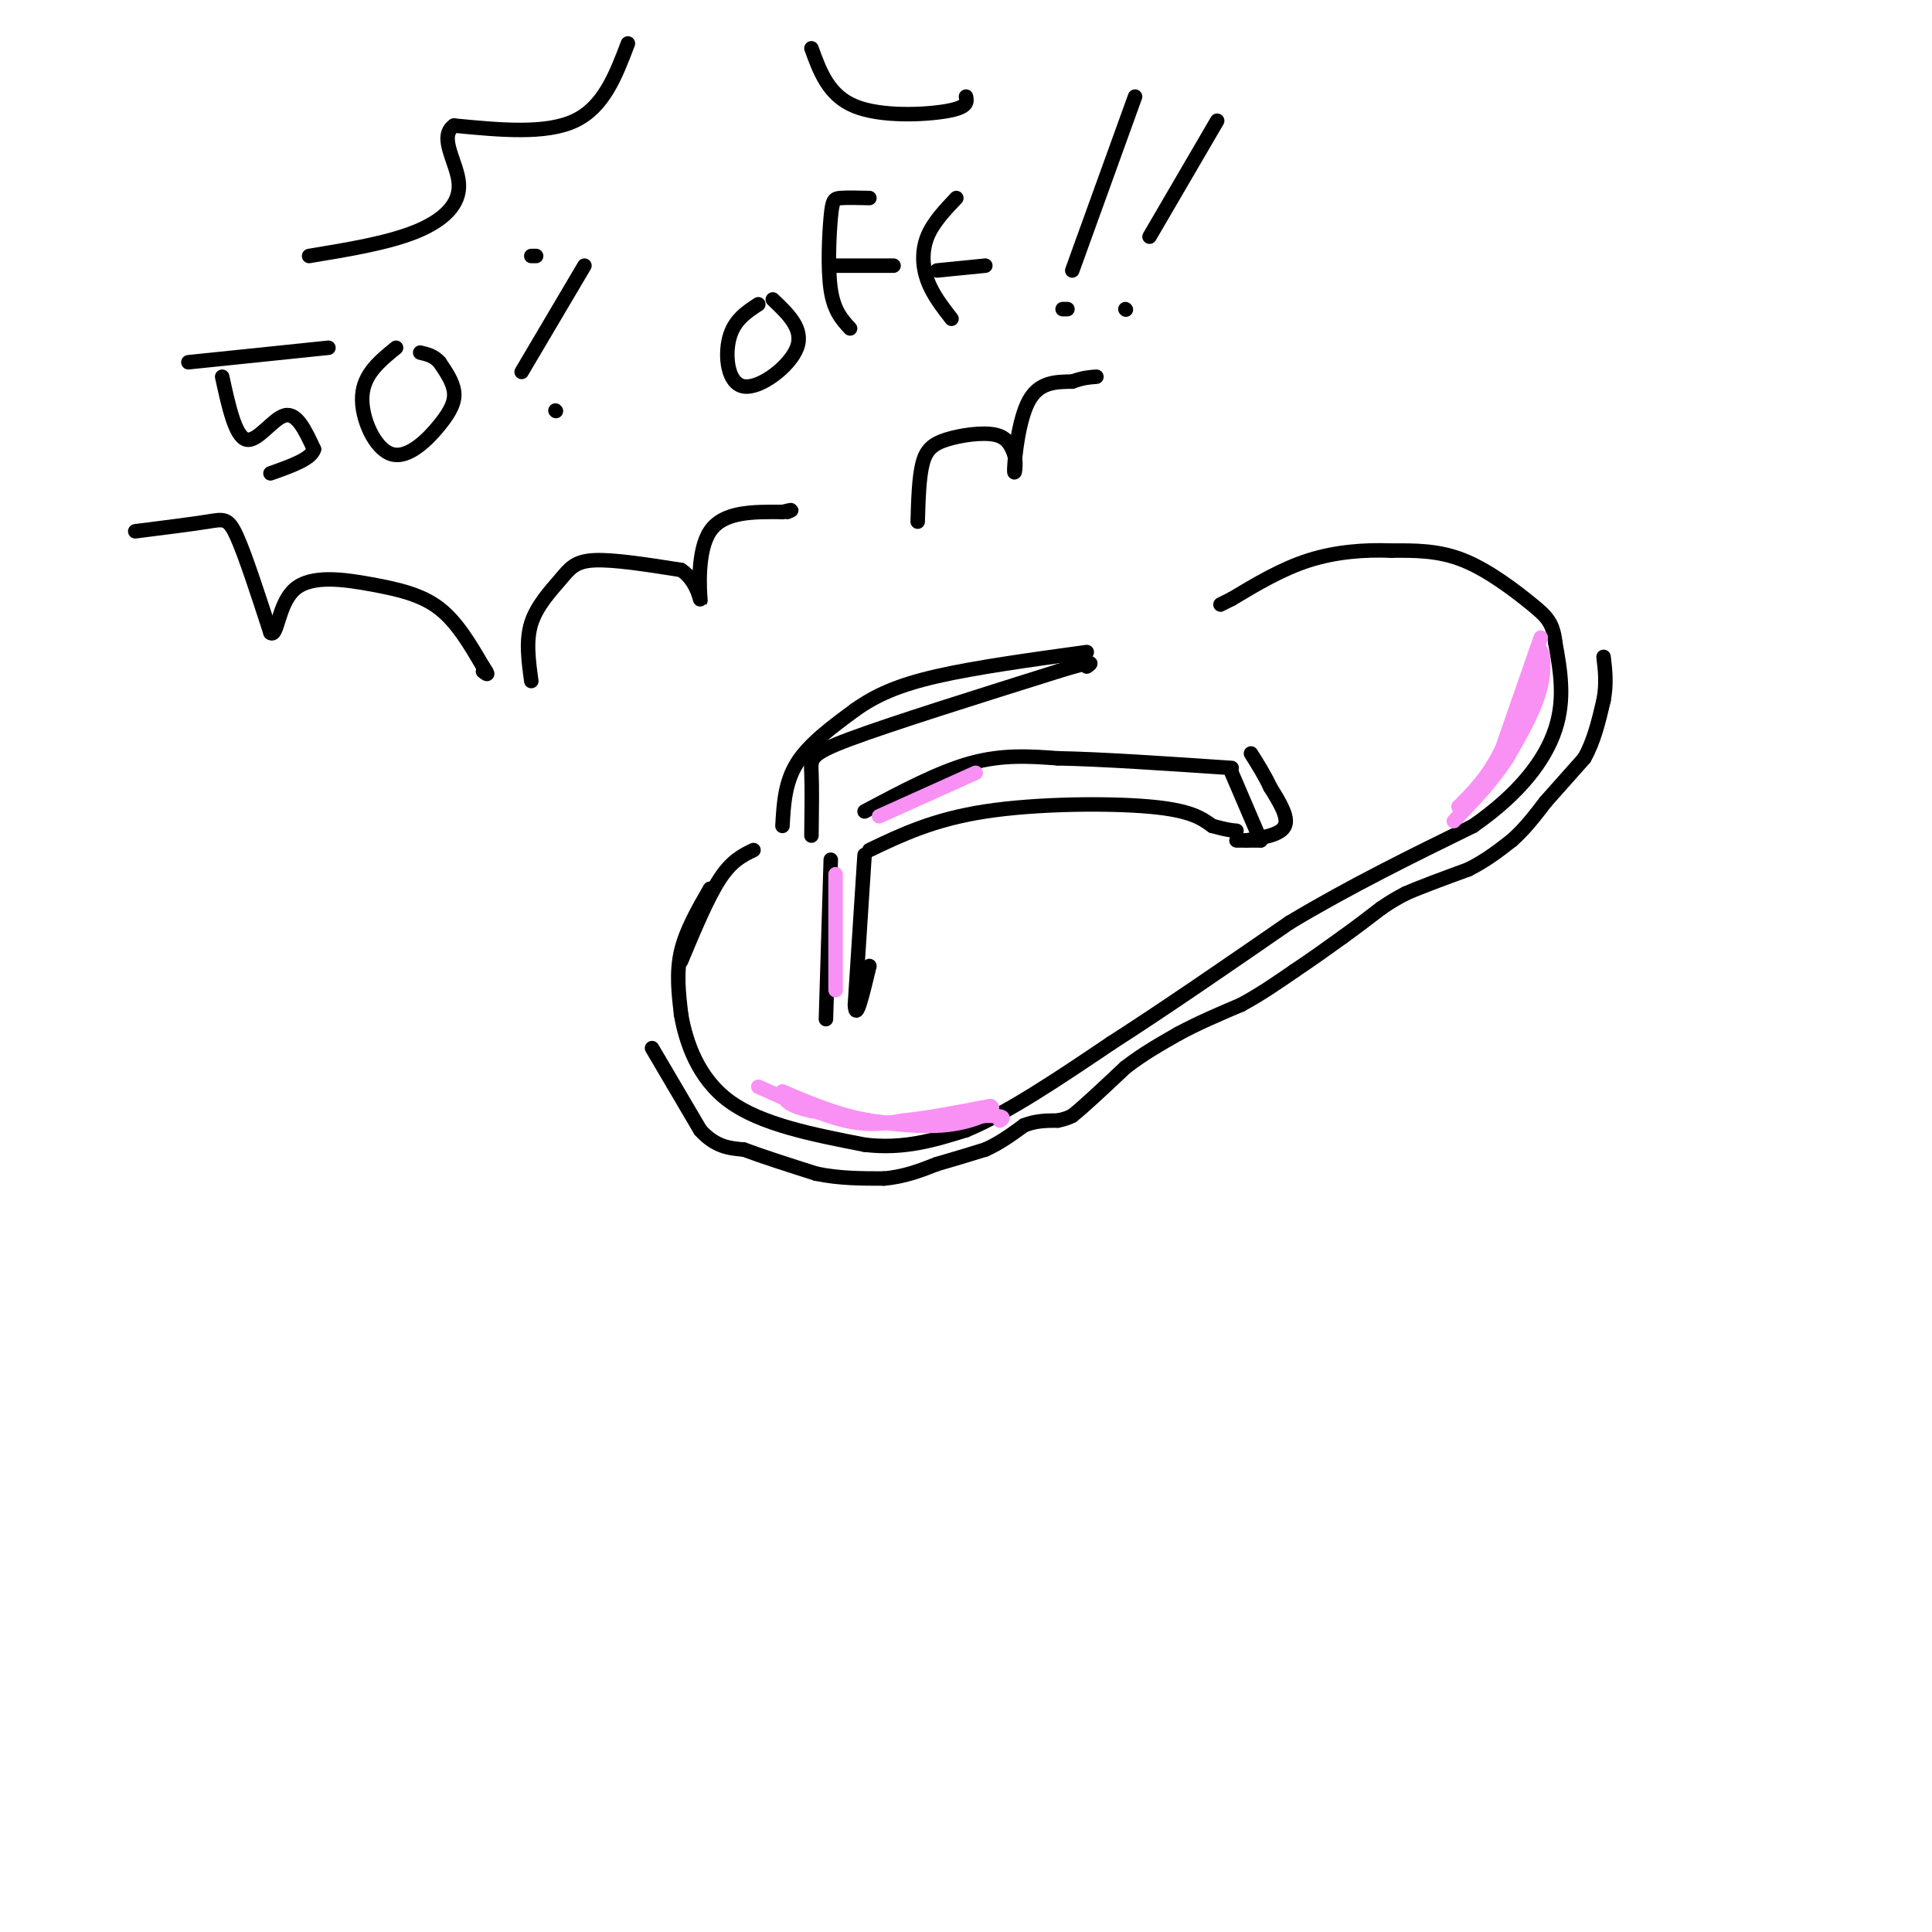 <svg viewBox='0 0 400 400' version='1.1' xmlns='http://www.w3.org/2000/svg' xmlns:xlink='http://www.w3.org/1999/xlink'><g fill='none' stroke='rgb(0,0,0)' stroke-width='3' stroke-linecap='round' stroke-linejoin='round'><path d='M172,178c0.000,0.000 -1.000,33.000 -1,33'/><path d='M179,177c0.000,0.000 -2.000,31.000 -2,31'/><path d='M177,208c0.167,3.833 1.583,-2.083 3,-8'/><path d='M180,176c6.644,-3.178 13.289,-6.356 24,-8c10.711,-1.644 25.489,-1.756 34,-1c8.511,0.756 10.756,2.378 13,4'/><path d='M251,171c3.000,0.833 4.000,0.917 5,1'/><path d='M179,168c7.667,-4.083 15.333,-8.167 22,-10c6.667,-1.833 12.333,-1.417 18,-1'/><path d='M219,157c9.000,0.167 22.500,1.083 36,2'/><path d='M168,173c0.067,-5.022 0.133,-10.044 0,-13c-0.133,-2.956 -0.467,-3.844 8,-7c8.467,-3.156 25.733,-8.578 43,-14'/><path d='M219,139c8.167,-2.500 7.083,-1.750 6,-1'/><path d='M162,171c0.250,-4.500 0.500,-9.000 3,-13c2.500,-4.000 7.250,-7.500 12,-11'/><path d='M177,147c4.267,-3.044 8.933,-5.156 17,-7c8.067,-1.844 19.533,-3.422 31,-5'/><path d='M156,176c-2.250,1.083 -4.500,2.167 -7,6c-2.500,3.833 -5.250,10.417 -8,17'/><path d='M147,184c-2.500,4.333 -5.000,8.667 -6,13c-1.000,4.333 -0.500,8.667 0,13'/><path d='M141,210c0.978,5.622 3.422,13.178 10,18c6.578,4.822 17.289,6.911 28,9'/><path d='M179,237c8.167,1.000 14.583,-1.000 21,-3'/><path d='M200,234c8.500,-3.500 19.250,-10.750 30,-18'/><path d='M230,216c11.167,-7.167 24.083,-16.083 37,-25'/><path d='M267,191c12.500,-7.500 25.250,-13.750 38,-20'/><path d='M305,171c9.689,-6.756 14.911,-13.644 17,-20c2.089,-6.356 1.044,-12.178 0,-18'/><path d='M322,133c-0.476,-4.083 -1.667,-5.292 -5,-8c-3.333,-2.708 -8.810,-6.917 -14,-9c-5.190,-2.083 -10.095,-2.042 -15,-2'/><path d='M288,114c-5.400,-0.222 -11.400,0.222 -17,2c-5.600,1.778 -10.800,4.889 -16,8'/><path d='M255,124c-3.000,1.500 -2.500,1.250 -2,1'/><path d='M135,217c0.000,0.000 10.000,17.000 10,17'/><path d='M145,234c3.167,3.500 6.083,3.750 9,4'/><path d='M154,238c4.000,1.500 9.500,3.250 15,5'/><path d='M169,243c4.833,1.000 9.417,1.000 14,1'/><path d='M183,244c4.167,-0.333 7.583,-1.667 11,-3'/><path d='M194,241c3.500,-1.000 6.750,-2.000 10,-3'/><path d='M204,238c3.000,-1.333 5.500,-3.167 8,-5'/><path d='M212,233c2.500,-1.000 4.750,-1.000 7,-1'/><path d='M219,232c1.667,-0.333 2.333,-0.667 3,-1'/><path d='M222,231c2.333,-1.833 6.667,-5.917 11,-10'/><path d='M233,221c3.667,-2.833 7.333,-4.917 11,-7'/><path d='M244,214c4.000,-2.167 8.500,-4.083 13,-6'/><path d='M257,208c4.000,-2.167 7.500,-4.583 11,-7'/><path d='M268,201c3.500,-2.333 6.750,-4.667 10,-7'/><path d='M278,194c3.000,-2.167 5.500,-4.083 8,-6'/><path d='M286,188c2.167,-1.500 3.583,-2.250 5,-3'/><path d='M291,185c3.000,-1.333 8.000,-3.167 13,-5'/><path d='M304,180c3.667,-1.833 6.333,-3.917 9,-6'/><path d='M313,174c2.667,-2.333 4.833,-5.167 7,-8'/><path d='M320,166c2.500,-2.833 5.250,-5.917 8,-9'/><path d='M328,157c2.000,-3.500 3.000,-7.750 4,-12'/><path d='M332,145c0.667,-3.500 0.333,-6.250 0,-9'/><path d='M255,160c0.000,0.000 6.000,14.000 6,14'/><path d='M261,174c0.000,0.000 -5.000,0.000 -5,0'/><path d='M258,174c3.583,-0.583 7.167,-1.167 8,-3c0.833,-1.833 -1.083,-4.917 -3,-8'/><path d='M263,163c-1.167,-2.500 -2.583,-4.750 -4,-7'/><path d='M39,75c0.000,0.000 29.000,-3.000 29,-3'/><path d='M46,78c1.356,6.200 2.711,12.400 5,13c2.289,0.600 5.511,-4.400 8,-5c2.489,-0.600 4.244,3.200 6,7'/><path d='M65,93c-0.500,2.000 -4.750,3.500 -9,5'/><path d='M82,72c-3.364,2.732 -6.727,5.464 -7,10c-0.273,4.536 2.545,10.876 6,12c3.455,1.124 7.545,-2.967 10,-6c2.455,-3.033 3.273,-5.010 3,-7c-0.273,-1.990 -1.636,-3.995 -3,-6'/><path d='M91,75c-1.167,-1.333 -2.583,-1.667 -4,-2'/><path d='M121,55c0.000,0.000 -13.000,22.000 -13,22'/><path d='M110,53c0.000,0.000 1.000,0.000 1,0'/><path d='M115,85c0.000,0.000 0.100,0.100 0.1,0.1'/><path d='M157,63c-2.518,1.649 -5.036,3.298 -6,7c-0.964,3.702 -0.375,9.458 3,10c3.375,0.542 9.536,-4.131 11,-8c1.464,-3.869 -1.768,-6.935 -5,-10'/><path d='M180,41c-2.333,-0.054 -4.667,-0.107 -6,0c-1.333,0.107 -1.667,0.375 -2,4c-0.333,3.625 -0.667,10.607 0,15c0.667,4.393 2.333,6.196 4,8'/><path d='M172,55c0.000,0.000 13.000,0.000 13,0'/><path d='M198,41c-2.422,2.556 -4.844,5.111 -6,8c-1.156,2.889 -1.044,6.111 0,9c1.044,2.889 3.022,5.444 5,8'/><path d='M194,56c0.000,0.000 10.000,-1.000 10,-1'/><path d='M235,20c0.000,0.000 -13.000,36.000 -13,36'/><path d='M220,64c0.000,0.000 1.000,0.000 1,0'/><path d='M252,25c0.000,0.000 -14.000,24.000 -14,24'/><path d='M233,64c0.000,0.000 0.100,0.100 0.1,0.1'/><path d='M130,9c-2.500,6.583 -5.000,13.167 -11,16c-6.000,2.833 -15.500,1.917 -25,1'/><path d='M94,26c-3.369,2.333 0.708,7.667 1,12c0.292,4.333 -3.202,7.667 -9,10c-5.798,2.333 -13.899,3.667 -22,5'/><path d='M28,110c5.822,-0.733 11.644,-1.467 15,-2c3.356,-0.533 4.244,-0.867 6,3c1.756,3.867 4.378,11.933 7,20'/><path d='M56,131c1.440,1.158 1.541,-5.947 5,-9c3.459,-3.053 10.278,-2.053 16,-1c5.722,1.053 10.349,2.158 14,5c3.651,2.842 6.325,7.421 9,12'/><path d='M100,138c1.500,2.167 0.750,1.583 0,1'/><path d='M110,141c-0.577,-4.185 -1.155,-8.369 0,-12c1.155,-3.631 4.042,-6.708 6,-9c1.958,-2.292 2.988,-3.798 7,-4c4.012,-0.202 11.006,0.899 18,2'/><path d='M141,118c3.750,2.452 4.125,7.583 4,6c-0.125,-1.583 -0.750,-9.881 2,-14c2.750,-4.119 8.875,-4.060 15,-4'/><path d='M162,106c2.667,-0.667 1.833,-0.333 1,0'/><path d='M168,10c1.778,4.889 3.556,9.778 9,12c5.444,2.222 14.556,1.778 19,1c4.444,-0.778 4.222,-1.889 4,-3'/><path d='M190,108c0.131,-4.560 0.262,-9.119 1,-12c0.738,-2.881 2.083,-4.083 5,-5c2.917,-0.917 7.405,-1.548 10,-1c2.595,0.548 3.298,2.274 4,4'/><path d='M210,94c0.548,2.083 -0.083,5.292 0,3c0.083,-2.292 0.881,-10.083 3,-14c2.119,-3.917 5.560,-3.958 9,-4'/><path d='M222,79c2.333,-0.833 3.667,-0.917 5,-1'/></g>
<g fill='none' stroke='rgb(249,144,244)' stroke-width='3' stroke-linecap='round' stroke-linejoin='round'><path d='M173,181c0.000,0.000 0.000,24.000 0,24'/><path d='M182,169c0.000,0.000 20.000,-9.000 20,-9'/><path d='M319,132c0.000,0.000 -8.000,23.000 -8,23'/><path d='M311,155c-2.833,5.833 -5.917,8.917 -9,12'/><path d='M302,167c0.822,-0.178 7.378,-6.622 11,-13c3.622,-6.378 4.311,-12.689 5,-19'/><path d='M318,135c1.311,-2.067 2.089,2.267 1,7c-1.089,4.733 -4.044,9.867 -7,15'/><path d='M312,157c-3.000,4.667 -7.000,8.833 -11,13'/><path d='M157,225c6.500,2.917 13.000,5.833 18,7c5.000,1.167 8.500,0.583 12,0'/><path d='M187,232c5.000,-0.500 11.500,-1.750 18,-3'/><path d='M205,229c1.778,0.556 -2.778,3.444 -10,4c-7.222,0.556 -17.111,-1.222 -27,-3'/><path d='M168,230c-5.500,-1.167 -5.750,-2.583 -6,-4'/><path d='M162,226c2.000,0.756 10.000,4.644 18,6c8.000,1.356 16.000,0.178 24,-1'/><path d='M204,231c4.500,0.000 3.750,0.500 3,1'/></g>
</svg>